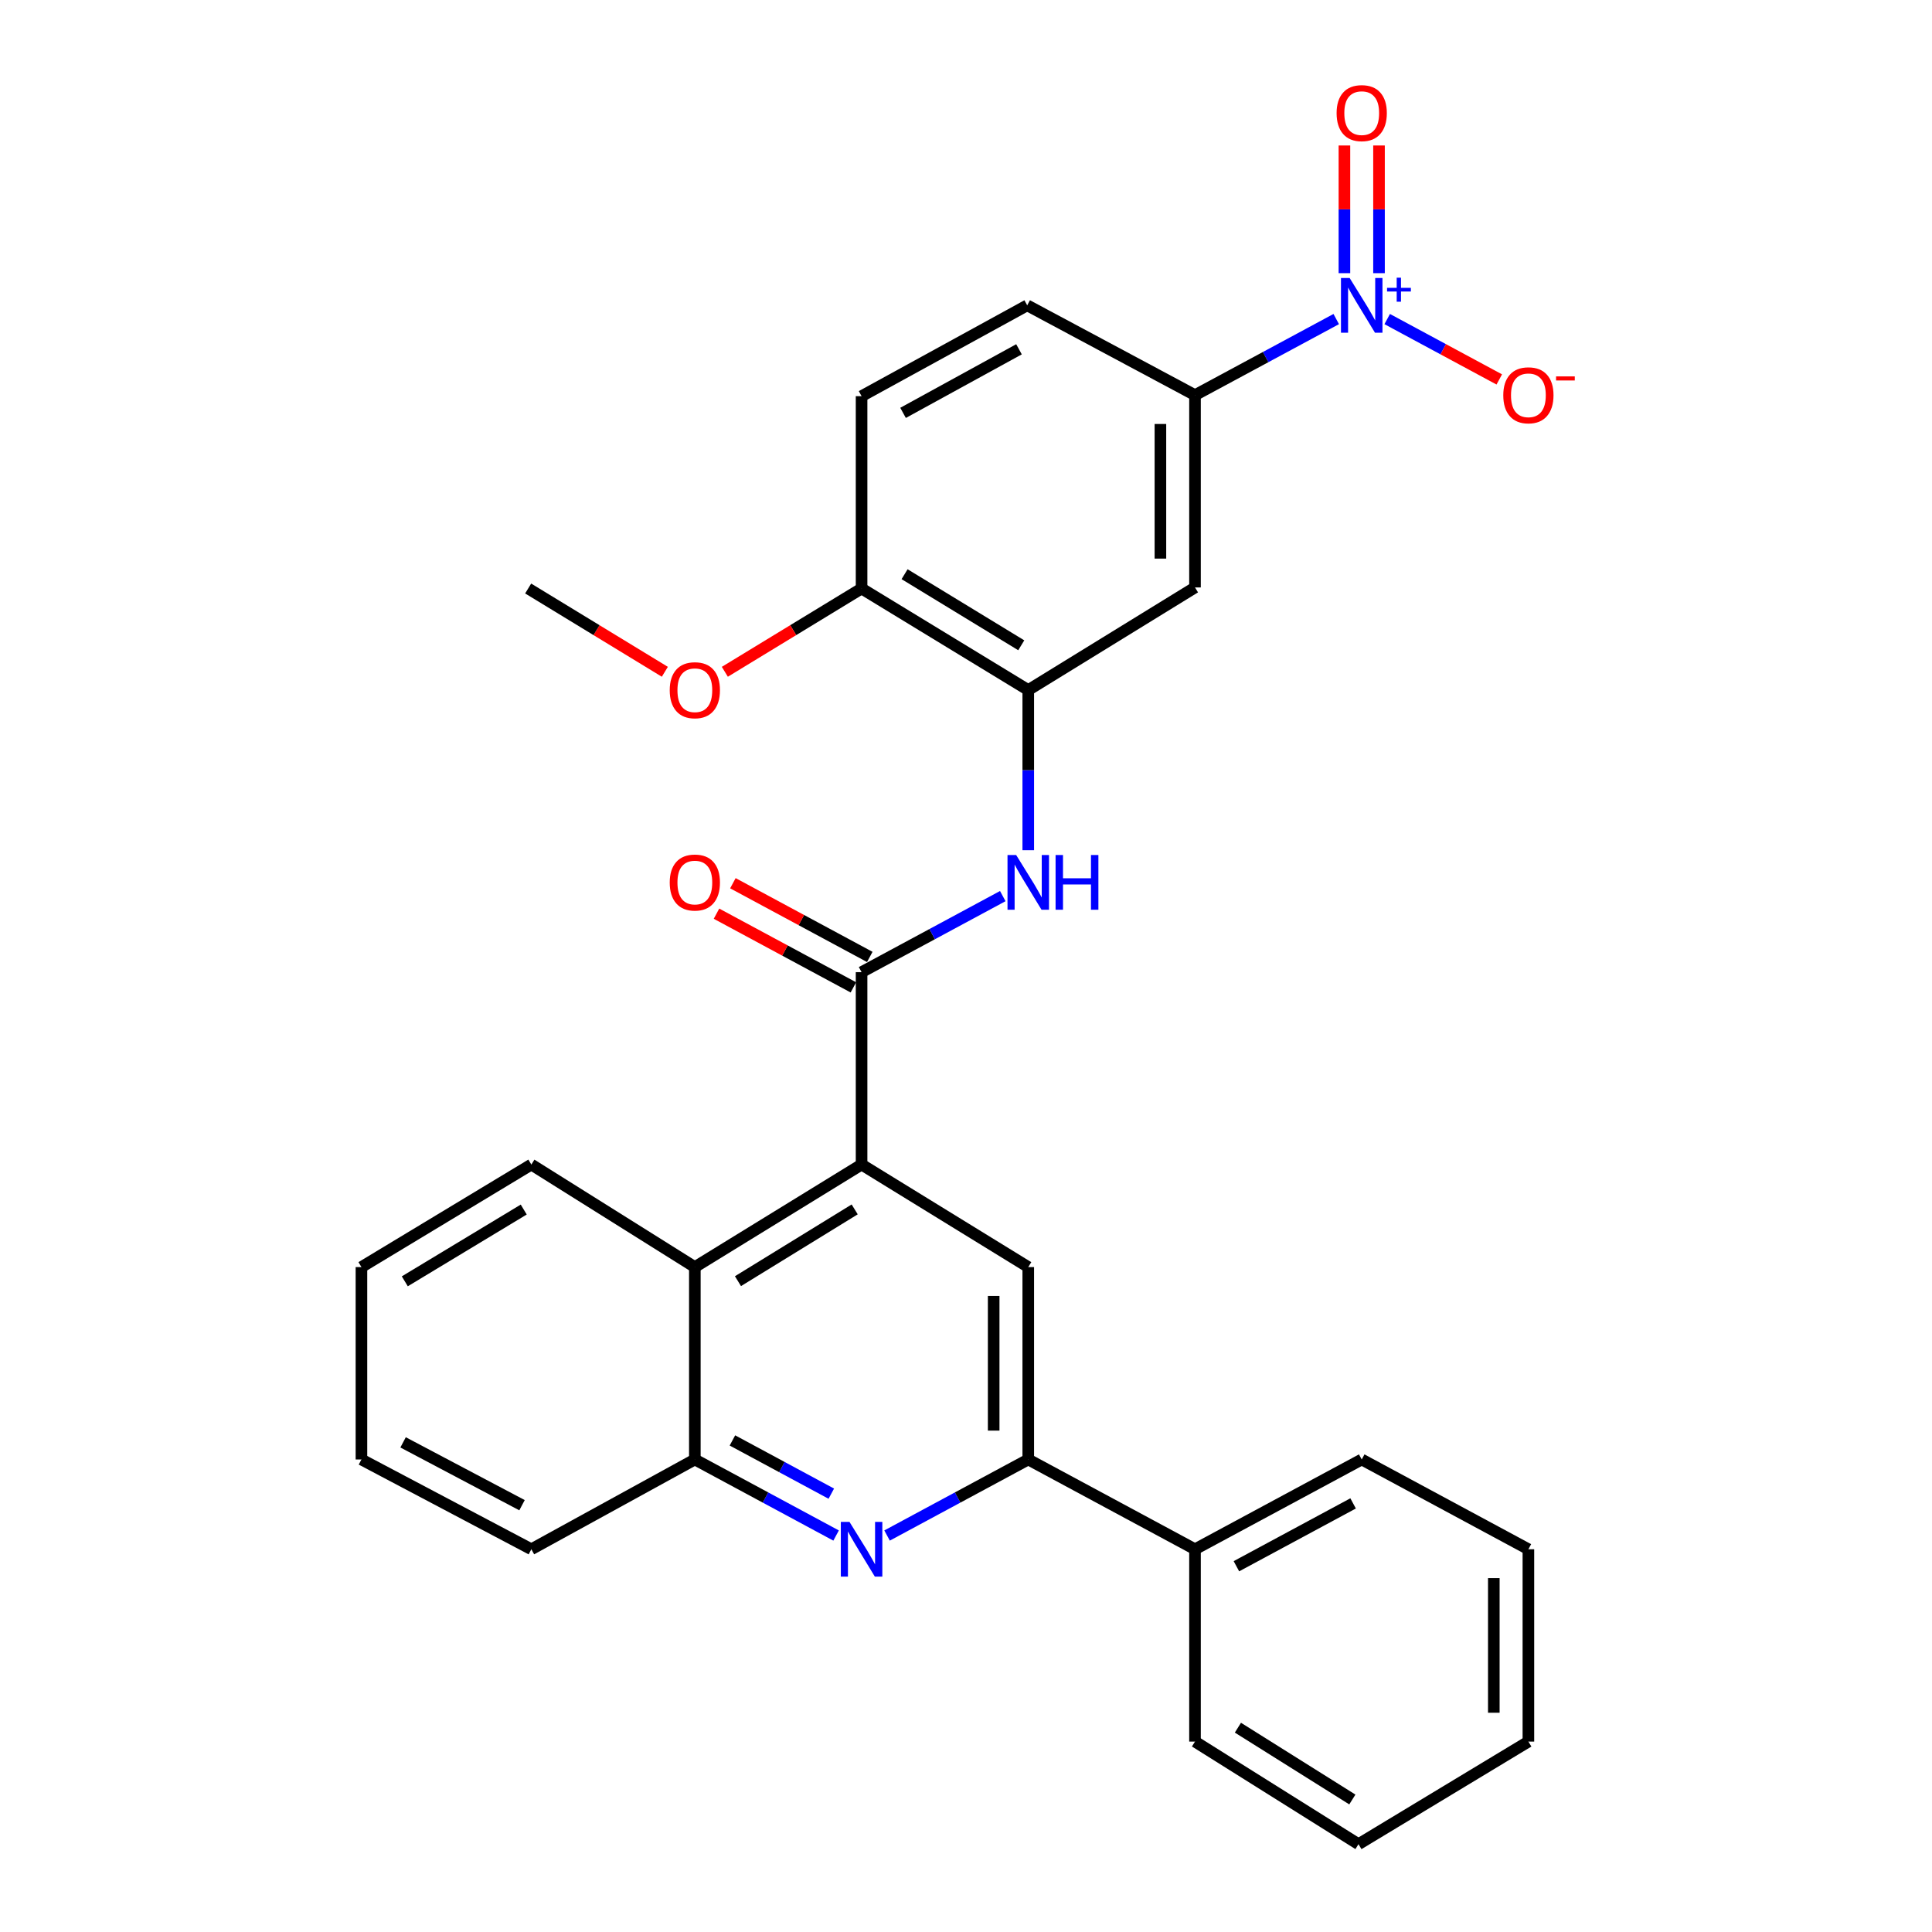 <?xml version='1.0' encoding='iso-8859-1'?>
<svg version='1.1' baseProfile='full'
              xmlns='http://www.w3.org/2000/svg'
                      xmlns:rdkit='http://www.rdkit.org/xml'
                      xmlns:xlink='http://www.w3.org/1999/xlink'
                  xml:space='preserve'
width='1000px' height='1000px' viewBox='0 0 1000 1000'>
<!-- END OF HEADER -->
<rect style='opacity:1.0;fill:#FFFFFF;stroke:none' width='1000' height='1000' x='0' y='0'> </rect>
<path class='bond-7' d='M 691.632,165.146 L 655.081,184.833' style='fill:none;fill-rule:evenodd;stroke:#0000FF;stroke-width:6px;stroke-linecap:butt;stroke-linejoin:miter;stroke-opacity:1' />
<path class='bond-7' d='M 655.081,184.833 L 618.529,204.52' style='fill:none;fill-rule:evenodd;stroke:#000000;stroke-width:6px;stroke-linecap:butt;stroke-linejoin:miter;stroke-opacity:1' />
<path class='bond-11' d='M 718.013,165.148 L 747.017,180.773' style='fill:none;fill-rule:evenodd;stroke:#0000FF;stroke-width:6px;stroke-linecap:butt;stroke-linejoin:miter;stroke-opacity:1' />
<path class='bond-11' d='M 747.017,180.773 L 776.021,196.399' style='fill:none;fill-rule:evenodd;stroke:#FF0000;stroke-width:6px;stroke-linecap:butt;stroke-linejoin:miter;stroke-opacity:1' />
<path class='bond-12' d='M 713.774,141.392 L 713.774,108.348' style='fill:none;fill-rule:evenodd;stroke:#0000FF;stroke-width:6px;stroke-linecap:butt;stroke-linejoin:miter;stroke-opacity:1' />
<path class='bond-12' d='M 713.774,108.348 L 713.774,75.303' style='fill:none;fill-rule:evenodd;stroke:#FF0000;stroke-width:6px;stroke-linecap:butt;stroke-linejoin:miter;stroke-opacity:1' />
<path class='bond-12' d='M 695.871,141.392 L 695.871,108.348' style='fill:none;fill-rule:evenodd;stroke:#0000FF;stroke-width:6px;stroke-linecap:butt;stroke-linejoin:miter;stroke-opacity:1' />
<path class='bond-12' d='M 695.871,108.348 L 695.871,75.303' style='fill:none;fill-rule:evenodd;stroke:#FF0000;stroke-width:6px;stroke-linecap:butt;stroke-linejoin:miter;stroke-opacity:1' />
<path class='bond-0' d='M 445.952,503.186 L 482.494,483.504' style='fill:none;fill-rule:evenodd;stroke:#000000;stroke-width:6px;stroke-linecap:butt;stroke-linejoin:miter;stroke-opacity:1' />
<path class='bond-0' d='M 482.494,483.504 L 519.036,463.821' style='fill:none;fill-rule:evenodd;stroke:#0000FF;stroke-width:6px;stroke-linecap:butt;stroke-linejoin:miter;stroke-opacity:1' />
<path class='bond-1' d='M 445.952,503.186 L 445.952,602.767' style='fill:none;fill-rule:evenodd;stroke:#000000;stroke-width:6px;stroke-linecap:butt;stroke-linejoin:miter;stroke-opacity:1' />
<path class='bond-14' d='M 450.196,495.304 L 414.77,476.229' style='fill:none;fill-rule:evenodd;stroke:#000000;stroke-width:6px;stroke-linecap:butt;stroke-linejoin:miter;stroke-opacity:1' />
<path class='bond-14' d='M 414.77,476.229 L 379.343,457.154' style='fill:none;fill-rule:evenodd;stroke:#FF0000;stroke-width:6px;stroke-linecap:butt;stroke-linejoin:miter;stroke-opacity:1' />
<path class='bond-14' d='M 441.709,511.067 L 406.282,491.993' style='fill:none;fill-rule:evenodd;stroke:#000000;stroke-width:6px;stroke-linecap:butt;stroke-linejoin:miter;stroke-opacity:1' />
<path class='bond-14' d='M 406.282,491.993 L 370.856,472.918' style='fill:none;fill-rule:evenodd;stroke:#FF0000;stroke-width:6px;stroke-linecap:butt;stroke-linejoin:miter;stroke-opacity:1' />
<path class='bond-5' d='M 445.952,602.767 L 532.226,655.84' style='fill:none;fill-rule:evenodd;stroke:#000000;stroke-width:6px;stroke-linecap:butt;stroke-linejoin:miter;stroke-opacity:1' />
<path class='bond-8' d='M 445.952,602.767 L 359.649,655.84' style='fill:none;fill-rule:evenodd;stroke:#000000;stroke-width:6px;stroke-linecap:butt;stroke-linejoin:miter;stroke-opacity:1' />
<path class='bond-8' d='M 442.385,625.979 L 381.973,663.13' style='fill:none;fill-rule:evenodd;stroke:#000000;stroke-width:6px;stroke-linecap:butt;stroke-linejoin:miter;stroke-opacity:1' />
<path class='bond-2' d='M 432.762,794.789 L 396.205,775.105' style='fill:none;fill-rule:evenodd;stroke:#0000FF;stroke-width:6px;stroke-linecap:butt;stroke-linejoin:miter;stroke-opacity:1' />
<path class='bond-2' d='M 396.205,775.105 L 359.649,755.422' style='fill:none;fill-rule:evenodd;stroke:#000000;stroke-width:6px;stroke-linecap:butt;stroke-linejoin:miter;stroke-opacity:1' />
<path class='bond-2' d='M 430.283,773.12 L 404.693,759.342' style='fill:none;fill-rule:evenodd;stroke:#0000FF;stroke-width:6px;stroke-linecap:butt;stroke-linejoin:miter;stroke-opacity:1' />
<path class='bond-2' d='M 404.693,759.342 L 379.103,745.564' style='fill:none;fill-rule:evenodd;stroke:#000000;stroke-width:6px;stroke-linecap:butt;stroke-linejoin:miter;stroke-opacity:1' />
<path class='bond-30' d='M 459.142,794.786 L 495.684,775.104' style='fill:none;fill-rule:evenodd;stroke:#0000FF;stroke-width:6px;stroke-linecap:butt;stroke-linejoin:miter;stroke-opacity:1' />
<path class='bond-30' d='M 495.684,775.104 L 532.226,755.422' style='fill:none;fill-rule:evenodd;stroke:#000000;stroke-width:6px;stroke-linecap:butt;stroke-linejoin:miter;stroke-opacity:1' />
<path class='bond-3' d='M 532.226,440.068 L 532.226,398.622' style='fill:none;fill-rule:evenodd;stroke:#0000FF;stroke-width:6px;stroke-linecap:butt;stroke-linejoin:miter;stroke-opacity:1' />
<path class='bond-3' d='M 532.226,398.622 L 532.226,357.175' style='fill:none;fill-rule:evenodd;stroke:#000000;stroke-width:6px;stroke-linecap:butt;stroke-linejoin:miter;stroke-opacity:1' />
<path class='bond-4' d='M 532.226,755.422 L 532.226,655.84' style='fill:none;fill-rule:evenodd;stroke:#000000;stroke-width:6px;stroke-linecap:butt;stroke-linejoin:miter;stroke-opacity:1' />
<path class='bond-4' d='M 514.323,740.485 L 514.323,670.778' style='fill:none;fill-rule:evenodd;stroke:#000000;stroke-width:6px;stroke-linecap:butt;stroke-linejoin:miter;stroke-opacity:1' />
<path class='bond-15' d='M 532.226,755.422 L 618.529,801.891' style='fill:none;fill-rule:evenodd;stroke:#000000;stroke-width:6px;stroke-linecap:butt;stroke-linejoin:miter;stroke-opacity:1' />
<path class='bond-6' d='M 532.226,357.175 L 618.529,304.062' style='fill:none;fill-rule:evenodd;stroke:#000000;stroke-width:6px;stroke-linecap:butt;stroke-linejoin:miter;stroke-opacity:1' />
<path class='bond-29' d='M 532.226,357.175 L 445.952,304.609' style='fill:none;fill-rule:evenodd;stroke:#000000;stroke-width:6px;stroke-linecap:butt;stroke-linejoin:miter;stroke-opacity:1' />
<path class='bond-29' d='M 528.6,334.001 L 468.209,297.205' style='fill:none;fill-rule:evenodd;stroke:#000000;stroke-width:6px;stroke-linecap:butt;stroke-linejoin:miter;stroke-opacity:1' />
<path class='bond-9' d='M 618.529,204.52 L 618.529,304.062' style='fill:none;fill-rule:evenodd;stroke:#000000;stroke-width:6px;stroke-linecap:butt;stroke-linejoin:miter;stroke-opacity:1' />
<path class='bond-9' d='M 600.626,219.452 L 600.626,289.131' style='fill:none;fill-rule:evenodd;stroke:#000000;stroke-width:6px;stroke-linecap:butt;stroke-linejoin:miter;stroke-opacity:1' />
<path class='bond-16' d='M 618.529,204.52 L 531.679,158.042' style='fill:none;fill-rule:evenodd;stroke:#000000;stroke-width:6px;stroke-linecap:butt;stroke-linejoin:miter;stroke-opacity:1' />
<path class='bond-10' d='M 359.649,655.84 L 359.649,755.422' style='fill:none;fill-rule:evenodd;stroke:#000000;stroke-width:6px;stroke-linecap:butt;stroke-linejoin:miter;stroke-opacity:1' />
<path class='bond-19' d='M 359.649,655.84 L 275.026,602.767' style='fill:none;fill-rule:evenodd;stroke:#000000;stroke-width:6px;stroke-linecap:butt;stroke-linejoin:miter;stroke-opacity:1' />
<path class='bond-20' d='M 359.649,755.422 L 275.026,801.891' style='fill:none;fill-rule:evenodd;stroke:#000000;stroke-width:6px;stroke-linecap:butt;stroke-linejoin:miter;stroke-opacity:1' />
<path class='bond-13' d='M 445.952,304.609 L 445.952,205.058' style='fill:none;fill-rule:evenodd;stroke:#000000;stroke-width:6px;stroke-linecap:butt;stroke-linejoin:miter;stroke-opacity:1' />
<path class='bond-18' d='M 445.952,304.609 L 410.564,326.164' style='fill:none;fill-rule:evenodd;stroke:#000000;stroke-width:6px;stroke-linecap:butt;stroke-linejoin:miter;stroke-opacity:1' />
<path class='bond-18' d='M 410.564,326.164 L 375.175,347.718' style='fill:none;fill-rule:evenodd;stroke:#FF0000;stroke-width:6px;stroke-linecap:butt;stroke-linejoin:miter;stroke-opacity:1' />
<path class='bond-21' d='M 618.529,801.891 L 704.823,755.422' style='fill:none;fill-rule:evenodd;stroke:#000000;stroke-width:6px;stroke-linecap:butt;stroke-linejoin:miter;stroke-opacity:1' />
<path class='bond-21' d='M 639.962,810.683 L 700.367,778.155' style='fill:none;fill-rule:evenodd;stroke:#000000;stroke-width:6px;stroke-linecap:butt;stroke-linejoin:miter;stroke-opacity:1' />
<path class='bond-22' d='M 618.529,801.891 L 618.529,901.443' style='fill:none;fill-rule:evenodd;stroke:#000000;stroke-width:6px;stroke-linecap:butt;stroke-linejoin:miter;stroke-opacity:1' />
<path class='bond-17' d='M 531.679,158.042 L 445.952,205.058' style='fill:none;fill-rule:evenodd;stroke:#000000;stroke-width:6px;stroke-linecap:butt;stroke-linejoin:miter;stroke-opacity:1' />
<path class='bond-17' d='M 527.429,180.792 L 467.42,213.703' style='fill:none;fill-rule:evenodd;stroke:#000000;stroke-width:6px;stroke-linecap:butt;stroke-linejoin:miter;stroke-opacity:1' />
<path class='bond-23' d='M 344.123,347.715 L 308.749,326.162' style='fill:none;fill-rule:evenodd;stroke:#FF0000;stroke-width:6px;stroke-linecap:butt;stroke-linejoin:miter;stroke-opacity:1' />
<path class='bond-23' d='M 308.749,326.162 L 273.375,304.609' style='fill:none;fill-rule:evenodd;stroke:#000000;stroke-width:6px;stroke-linecap:butt;stroke-linejoin:miter;stroke-opacity:1' />
<path class='bond-24' d='M 275.026,602.767 L 187.082,655.84' style='fill:none;fill-rule:evenodd;stroke:#000000;stroke-width:6px;stroke-linecap:butt;stroke-linejoin:miter;stroke-opacity:1' />
<path class='bond-24' d='M 271.085,626.057 L 209.524,663.208' style='fill:none;fill-rule:evenodd;stroke:#000000;stroke-width:6px;stroke-linecap:butt;stroke-linejoin:miter;stroke-opacity:1' />
<path class='bond-31' d='M 275.026,801.891 L 187.082,755.422' style='fill:none;fill-rule:evenodd;stroke:#000000;stroke-width:6px;stroke-linecap:butt;stroke-linejoin:miter;stroke-opacity:1' />
<path class='bond-31' d='M 270.199,779.091 L 208.638,746.563' style='fill:none;fill-rule:evenodd;stroke:#000000;stroke-width:6px;stroke-linecap:butt;stroke-linejoin:miter;stroke-opacity:1' />
<path class='bond-27' d='M 704.823,755.422 L 791.096,801.891' style='fill:none;fill-rule:evenodd;stroke:#000000;stroke-width:6px;stroke-linecap:butt;stroke-linejoin:miter;stroke-opacity:1' />
<path class='bond-26' d='M 618.529,901.443 L 703.152,954.545' style='fill:none;fill-rule:evenodd;stroke:#000000;stroke-width:6px;stroke-linecap:butt;stroke-linejoin:miter;stroke-opacity:1' />
<path class='bond-26' d='M 640.739,894.243 L 699.975,931.415' style='fill:none;fill-rule:evenodd;stroke:#000000;stroke-width:6px;stroke-linecap:butt;stroke-linejoin:miter;stroke-opacity:1' />
<path class='bond-25' d='M 187.082,655.84 L 187.082,755.422' style='fill:none;fill-rule:evenodd;stroke:#000000;stroke-width:6px;stroke-linecap:butt;stroke-linejoin:miter;stroke-opacity:1' />
<path class='bond-28' d='M 703.152,954.545 L 791.096,901.443' style='fill:none;fill-rule:evenodd;stroke:#000000;stroke-width:6px;stroke-linecap:butt;stroke-linejoin:miter;stroke-opacity:1' />
<path class='bond-32' d='M 791.096,801.891 L 791.096,901.443' style='fill:none;fill-rule:evenodd;stroke:#000000;stroke-width:6px;stroke-linecap:butt;stroke-linejoin:miter;stroke-opacity:1' />
<path class='bond-32' d='M 773.193,816.824 L 773.193,886.51' style='fill:none;fill-rule:evenodd;stroke:#000000;stroke-width:6px;stroke-linecap:butt;stroke-linejoin:miter;stroke-opacity:1' />
<path  class='atom-0' d='M 698.563 143.882
L 707.843 158.882
Q 708.763 160.362, 710.243 163.042
Q 711.723 165.722, 711.803 165.882
L 711.803 143.882
L 715.563 143.882
L 715.563 172.202
L 711.683 172.202
L 701.723 155.802
Q 700.563 153.882, 699.323 151.682
Q 698.123 149.482, 697.763 148.802
L 697.763 172.202
L 694.083 172.202
L 694.083 143.882
L 698.563 143.882
' fill='#0000FF'/>
<path  class='atom-0' d='M 717.939 148.987
L 722.928 148.987
L 722.928 143.733
L 725.146 143.733
L 725.146 148.987
L 730.268 148.987
L 730.268 150.887
L 725.146 150.887
L 725.146 156.167
L 722.928 156.167
L 722.928 150.887
L 717.939 150.887
L 717.939 148.987
' fill='#0000FF'/>
<path  class='atom-3' d='M 439.692 787.731
L 448.972 802.731
Q 449.892 804.211, 451.372 806.891
Q 452.852 809.571, 452.932 809.731
L 452.932 787.731
L 456.692 787.731
L 456.692 816.051
L 452.812 816.051
L 442.852 799.651
Q 441.692 797.731, 440.452 795.531
Q 439.252 793.331, 438.892 792.651
L 438.892 816.051
L 435.212 816.051
L 435.212 787.731
L 439.692 787.731
' fill='#0000FF'/>
<path  class='atom-4' d='M 525.966 442.557
L 535.246 457.557
Q 536.166 459.037, 537.646 461.717
Q 539.126 464.397, 539.206 464.557
L 539.206 442.557
L 542.966 442.557
L 542.966 470.877
L 539.086 470.877
L 529.126 454.477
Q 527.966 452.557, 526.726 450.357
Q 525.526 448.157, 525.166 447.477
L 525.166 470.877
L 521.486 470.877
L 521.486 442.557
L 525.966 442.557
' fill='#0000FF'/>
<path  class='atom-4' d='M 546.366 442.557
L 550.206 442.557
L 550.206 454.597
L 564.686 454.597
L 564.686 442.557
L 568.526 442.557
L 568.526 470.877
L 564.686 470.877
L 564.686 457.797
L 550.206 457.797
L 550.206 470.877
L 546.366 470.877
L 546.366 442.557
' fill='#0000FF'/>
<path  class='atom-12' d='M 778.096 204.6
Q 778.096 197.8, 781.456 194
Q 784.816 190.2, 791.096 190.2
Q 797.376 190.2, 800.736 194
Q 804.096 197.8, 804.096 204.6
Q 804.096 211.48, 800.696 215.4
Q 797.296 219.28, 791.096 219.28
Q 784.856 219.28, 781.456 215.4
Q 778.096 211.52, 778.096 204.6
M 791.096 216.08
Q 795.416 216.08, 797.736 213.2
Q 800.096 210.28, 800.096 204.6
Q 800.096 199.04, 797.736 196.24
Q 795.416 193.4, 791.096 193.4
Q 786.776 193.4, 784.416 196.2
Q 782.096 199, 782.096 204.6
Q 782.096 210.32, 784.416 213.2
Q 786.776 216.08, 791.096 216.08
' fill='#FF0000'/>
<path  class='atom-12' d='M 805.416 194.823
L 815.105 194.823
L 815.105 196.935
L 805.416 196.935
L 805.416 194.823
' fill='#FF0000'/>
<path  class='atom-13' d='M 691.823 58.55
Q 691.823 51.75, 695.183 47.95
Q 698.543 44.15, 704.823 44.15
Q 711.103 44.15, 714.463 47.95
Q 717.823 51.75, 717.823 58.55
Q 717.823 65.43, 714.423 69.35
Q 711.023 73.23, 704.823 73.23
Q 698.583 73.23, 695.183 69.35
Q 691.823 65.47, 691.823 58.55
M 704.823 70.03
Q 709.143 70.03, 711.463 67.15
Q 713.823 64.23, 713.823 58.55
Q 713.823 52.99, 711.463 50.19
Q 709.143 47.35, 704.823 47.35
Q 700.503 47.35, 698.143 50.15
Q 695.823 52.95, 695.823 58.55
Q 695.823 64.27, 698.143 67.15
Q 700.503 70.03, 704.823 70.03
' fill='#FF0000'/>
<path  class='atom-15' d='M 346.649 456.797
Q 346.649 449.997, 350.009 446.197
Q 353.369 442.397, 359.649 442.397
Q 365.929 442.397, 369.289 446.197
Q 372.649 449.997, 372.649 456.797
Q 372.649 463.677, 369.249 467.597
Q 365.849 471.477, 359.649 471.477
Q 353.409 471.477, 350.009 467.597
Q 346.649 463.717, 346.649 456.797
M 359.649 468.277
Q 363.969 468.277, 366.289 465.397
Q 368.649 462.477, 368.649 456.797
Q 368.649 451.237, 366.289 448.437
Q 363.969 445.597, 359.649 445.597
Q 355.329 445.597, 352.969 448.397
Q 350.649 451.197, 350.649 456.797
Q 350.649 462.517, 352.969 465.397
Q 355.329 468.277, 359.649 468.277
' fill='#FF0000'/>
<path  class='atom-19' d='M 346.649 357.255
Q 346.649 350.455, 350.009 346.655
Q 353.369 342.855, 359.649 342.855
Q 365.929 342.855, 369.289 346.655
Q 372.649 350.455, 372.649 357.255
Q 372.649 364.135, 369.249 368.055
Q 365.849 371.935, 359.649 371.935
Q 353.409 371.935, 350.009 368.055
Q 346.649 364.175, 346.649 357.255
M 359.649 368.735
Q 363.969 368.735, 366.289 365.855
Q 368.649 362.935, 368.649 357.255
Q 368.649 351.695, 366.289 348.895
Q 363.969 346.055, 359.649 346.055
Q 355.329 346.055, 352.969 348.855
Q 350.649 351.655, 350.649 357.255
Q 350.649 362.975, 352.969 365.855
Q 355.329 368.735, 359.649 368.735
' fill='#FF0000'/>
</svg>
